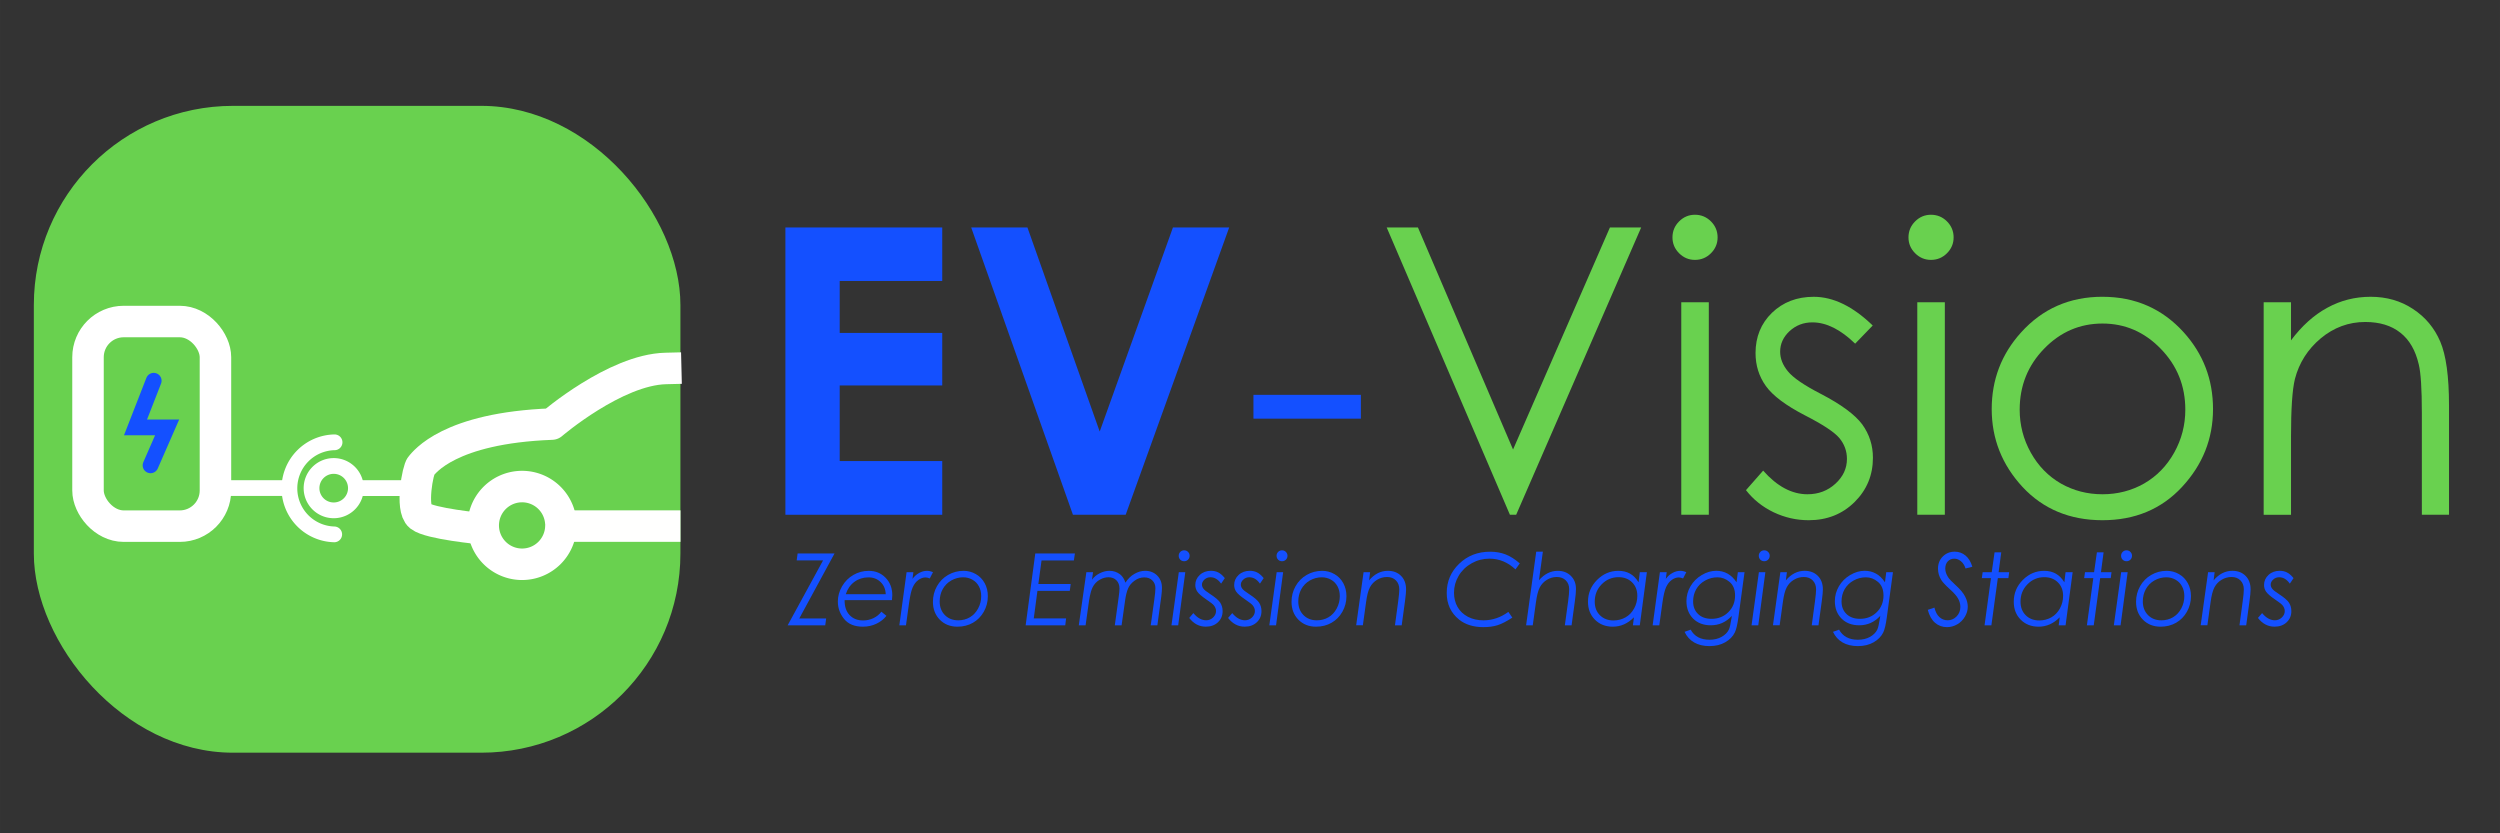 <?xml version="1.0" encoding="UTF-8" standalone="no"?>
<!-- Created with Inkscape (http://www.inkscape.org/) -->

<svg
   xmlns:dc="http://purl.org/dc/elements/1.1/"
   xmlns:cc="http://creativecommons.org/ns#"
   xmlns:rdf="http://www.w3.org/1999/02/22-rdf-syntax-ns#"
   xmlns:svg="http://www.w3.org/2000/svg"
   xmlns="http://www.w3.org/2000/svg"
   xmlns:sodipodi="http://sodipodi.sourceforge.net/DTD/sodipodi-0.dtd"
   xmlns:inkscape="http://www.inkscape.org/namespaces/inkscape"
   width="600"
   height="200"
   viewBox="0 0 158.75 52.917"
   version="1.1"
   id="svg2613"
   inkscape:version="0.92.4 (5da689c313, 2019-01-14)"
   sodipodi:docname="EV-Vision.svg">
  <rect x="0" y="0" width="158.75" height="52.917" fill="#333333" stroke="none"/>
  <defs
     id="defs2607" />
  <sodipodi:namedview
     id="base"
     pagecolor="#ffffff"
     bordercolor="#666666"
     borderopacity="1.0"
     inkscape:pageopacity="0.0"
     inkscape:pageshadow="2"
     inkscape:zoom="0.7"
     inkscape:cx="486.85674"
     inkscape:cy="87.56504"
     inkscape:document-units="mm"
     inkscape:current-layer="g963"
     showgrid="false"
     inkscape:window-width="1600"
     inkscape:window-height="1137"
     inkscape:window-x="1672"
     inkscape:window-y="-8"
     inkscape:window-maximized="1"
     units="px" />
  <g
     inkscape:label="Layer 1"
     inkscape:groupmode="layer"
     id="layer1"
     transform="translate(0,-244.083)">
    <g
       id="g898"
       transform="translate(-17.921,141.653)">
      <g
         id="g963">
        <g
           id="text825-7-8-12-7"
           style="font-style:normal;font-variant:normal;font-weight:normal;font-stretch:normal;font-size:6.35px;line-height:1.25;font-family:'Hemi Head 426';-inkscape-font-specification:'Hemi Head 426, Normal';font-variant-ligatures:normal;font-variant-caps:normal;font-variant-numeric:normal;font-feature-settings:normal;text-align:start;letter-spacing:0px;word-spacing:0px;writing-mode:lr-tb;text-anchor:start;fill:#1450ff;fill-opacity:1;stroke:none;stroke-width:0.265"
           aria-label="Zero Emission Charging Stations" />
        <g
           id="g1042">
          <g
             id="text817-8-1-4-1"
             style="font-style:normal;font-variant:normal;font-weight:normal;font-stretch:normal;font-size:25.4px;line-height:1.25;font-family:'Hemi Head 426';-inkscape-font-specification:'Hemi Head 426, Normal';font-variant-ligatures:normal;font-variant-caps:normal;font-variant-numeric:normal;font-feature-settings:normal;text-align:start;letter-spacing:0px;word-spacing:0px;writing-mode:lr-tb;text-anchor:start;fill:#69d14f;fill-opacity:1;stroke:none;stroke-width:0.265"
             aria-label="EV-Vision" />
          <path
             d="m 68.569,137.577 h 2.344 l -2.239,4.127 h 1.708 l -0.059,0.434 h -2.387 l 2.248,-4.121 h -1.674 z"
             style="font-style:italic;font-variant:normal;font-weight:normal;font-stretch:normal;font-size:6.35px;line-height:1.25;font-family:'Century Gothic';-inkscape-font-specification:'Century Gothic Italic';font-variant-ligatures:normal;font-variant-caps:normal;font-variant-numeric:normal;font-feature-settings:normal;text-align:start;letter-spacing:0px;word-spacing:0px;writing-mode:lr-tb;text-anchor:start;fill:#1450ff;fill-opacity:1;stroke:none;stroke-width:0.265"
             id="path830" />
          <path
             d="m 74.562,140.538 h -3.008 q -0.009,0.602 0.313,0.946 0.322,0.344 0.859,0.344 0.357,0 0.66,-0.146 0.304,-0.146 0.502,-0.409 l 0.322,0.264 q -0.245,0.313 -0.642,0.502 -0.394,0.186 -0.853,0.186 -0.794,0 -1.194,-0.49 -0.397,-0.493 -0.397,-1.107 0,-0.502 0.267,-0.967 0.27,-0.465 0.719,-0.722 0.45,-0.26 0.974,-0.26 0.648,0 1.073,0.44 0.425,0.437 0.425,1.116 0,0.124 -0.022,0.304 z m -0.397,-0.375 q -0.019,-0.477 -0.326,-0.772 -0.307,-0.298 -0.772,-0.298 -0.505,0 -0.893,0.285 -0.384,0.285 -0.546,0.784 z"
             style="font-style:italic;font-variant:normal;font-weight:normal;font-stretch:normal;font-size:6.35px;line-height:1.25;font-family:'Century Gothic';-inkscape-font-specification:'Century Gothic Italic';font-variant-ligatures:normal;font-variant-caps:normal;font-variant-numeric:normal;font-feature-settings:normal;text-align:start;letter-spacing:0px;word-spacing:0px;writing-mode:lr-tb;text-anchor:start;fill:#1450ff;fill-opacity:1;stroke:none;stroke-width:0.265"
             id="path832" />
          <path
             d="m 75.489,138.764 h 0.431 l -0.056,0.425 q 0.174,-0.242 0.419,-0.375 0.245,-0.136 0.502,-0.136 0.183,0 0.381,0.087 l -0.205,0.397 q -0.161,-0.065 -0.27,-0.065 -0.226,0 -0.45,0.158 -0.22,0.158 -0.36,0.462 -0.136,0.301 -0.233,0.992 l -0.198,1.429 h -0.422 z"
             style="font-style:italic;font-variant:normal;font-weight:normal;font-stretch:normal;font-size:6.35px;line-height:1.25;font-family:'Century Gothic';-inkscape-font-specification:'Century Gothic Italic';font-variant-ligatures:normal;font-variant-caps:normal;font-variant-numeric:normal;font-feature-settings:normal;text-align:start;letter-spacing:0px;word-spacing:0px;writing-mode:lr-tb;text-anchor:start;fill:#1450ff;fill-opacity:1;stroke:none;stroke-width:0.265"
             id="path834" />
          <path
             d="m 79.095,138.677 q 0.431,0 0.791,0.208 0.36,0.205 0.561,0.574 0.202,0.366 0.202,0.831 0,0.53 -0.257,0.986 -0.257,0.453 -0.691,0.701 -0.434,0.248 -0.983,0.248 -0.679,0 -1.119,-0.443 -0.437,-0.446 -0.437,-1.135 0,-0.539 0.257,-0.995 0.257,-0.456 0.704,-0.713 0.45,-0.26 0.974,-0.26 z m -0.009,0.412 q -0.403,0 -0.76,0.202 -0.353,0.202 -0.546,0.555 -0.189,0.35 -0.189,0.775 0,0.533 0.329,0.868 0.329,0.332 0.85,0.332 0.406,0 0.735,-0.192 0.332,-0.195 0.527,-0.561 0.195,-0.366 0.195,-0.784 0,-0.35 -0.146,-0.62 -0.146,-0.273 -0.412,-0.422 -0.267,-0.152 -0.583,-0.152 z"
             style="font-style:italic;font-variant:normal;font-weight:normal;font-stretch:normal;font-size:6.35px;line-height:1.25;font-family:'Century Gothic';-inkscape-font-specification:'Century Gothic Italic';font-variant-ligatures:normal;font-variant-caps:normal;font-variant-numeric:normal;font-feature-settings:normal;text-align:start;letter-spacing:0px;word-spacing:0px;writing-mode:lr-tb;text-anchor:start;fill:#1450ff;fill-opacity:1;stroke:none;stroke-width:0.265"
             id="path836" />
          <path
             d="m 86.177,137.577 -0.065,0.443 H 84.059 l -0.202,1.494 h 2.053 l -0.059,0.437 h -2.053 l -0.233,1.749 h 2.053 l -0.053,0.437 h -2.515 l 0.611,-4.561 z"
             style="font-style:italic;font-variant:normal;font-weight:normal;font-stretch:normal;font-size:6.35px;line-height:1.25;font-family:'Century Gothic';-inkscape-font-specification:'Century Gothic Italic';font-variant-ligatures:normal;font-variant-caps:normal;font-variant-numeric:normal;font-feature-settings:normal;text-align:start;letter-spacing:0px;word-spacing:0px;writing-mode:lr-tb;text-anchor:start;fill:#1450ff;fill-opacity:1;stroke:none;stroke-width:0.265"
             id="path838" />
          <path
             d="m 86.905,138.764 h 0.425 l -0.068,0.477 q 0.195,-0.264 0.499,-0.412 0.304,-0.152 0.611,-0.152 0.381,0 0.676,0.226 0.226,0.177 0.338,0.527 0.229,-0.36 0.564,-0.555 0.338,-0.198 0.685,-0.198 0.468,0 0.769,0.301 0.301,0.301 0.301,0.778 0,0.217 -0.04,0.53 l -0.251,1.851 h -0.422 l 0.226,-1.619 q 0.071,-0.508 0.071,-0.744 0,-0.295 -0.195,-0.487 -0.192,-0.192 -0.508,-0.192 -0.335,0 -0.623,0.211 -0.288,0.208 -0.409,0.493 -0.121,0.285 -0.183,0.719 l -0.229,1.619 h -0.431 l 0.254,-1.851 q 0.043,-0.295 0.043,-0.484 0,-0.326 -0.192,-0.521 -0.192,-0.195 -0.502,-0.195 -0.26,0 -0.499,0.124 -0.239,0.121 -0.391,0.319 -0.152,0.198 -0.233,0.493 -0.078,0.291 -0.112,0.527 l -0.223,1.587 h -0.431 z"
             style="font-style:italic;font-variant:normal;font-weight:normal;font-stretch:normal;font-size:6.35px;line-height:1.25;font-family:'Century Gothic';-inkscape-font-specification:'Century Gothic Italic';font-variant-ligatures:normal;font-variant-caps:normal;font-variant-numeric:normal;font-feature-settings:normal;text-align:start;letter-spacing:0px;word-spacing:0px;writing-mode:lr-tb;text-anchor:start;fill:#1450ff;fill-opacity:1;stroke:none;stroke-width:0.265"
             id="path840" />
          <path
             d="m 93.116,137.375 q 0.143,0 0.245,0.102 0.102,0.102 0.102,0.245 0,0.146 -0.102,0.248 -0.102,0.099 -0.245,0.099 -0.146,0 -0.248,-0.099 -0.099,-0.102 -0.099,-0.248 0,-0.143 0.099,-0.245 0.102,-0.102 0.248,-0.102 z m -0.341,1.389 h 0.412 l -0.45,3.373 h -0.428 z"
             style="font-style:italic;font-variant:normal;font-weight:normal;font-stretch:normal;font-size:6.35px;line-height:1.25;font-family:'Century Gothic';-inkscape-font-specification:'Century Gothic Italic';font-variant-ligatures:normal;font-variant-caps:normal;font-variant-numeric:normal;font-feature-settings:normal;text-align:start;letter-spacing:0px;word-spacing:0px;writing-mode:lr-tb;text-anchor:start;fill:#1450ff;fill-opacity:1;stroke:none;stroke-width:0.265"
             id="path842" />
          <path
             d="m 95.696,139.142 -0.236,0.35 q -0.285,-0.406 -0.676,-0.406 -0.223,0 -0.381,0.146 -0.158,0.146 -0.158,0.322 0,0.136 0.096,0.26 0.093,0.124 0.425,0.338 0.484,0.313 0.639,0.546 0.152,0.236 0.152,0.543 0,0.425 -0.298,0.704 -0.295,0.279 -0.769,0.279 -0.626,0 -1.054,-0.555 l 0.264,-0.307 q 0.375,0.456 0.815,0.456 0.251,0 0.437,-0.177 0.186,-0.177 0.186,-0.409 0,-0.189 -0.14,-0.363 -0.09,-0.112 -0.484,-0.378 -0.425,-0.291 -0.558,-0.484 -0.133,-0.189 -0.133,-0.428 0,-0.375 0.282,-0.639 0.282,-0.264 0.713,-0.264 0.254,0 0.459,0.102 0.208,0.102 0.419,0.363 z"
             style="font-style:italic;font-variant:normal;font-weight:normal;font-stretch:normal;font-size:6.35px;line-height:1.25;font-family:'Century Gothic';-inkscape-font-specification:'Century Gothic Italic';font-variant-ligatures:normal;font-variant-caps:normal;font-variant-numeric:normal;font-feature-settings:normal;text-align:start;letter-spacing:0px;word-spacing:0px;writing-mode:lr-tb;text-anchor:start;fill:#1450ff;fill-opacity:1;stroke:none;stroke-width:0.265"
             id="path844" />
          <path
             d="m 98.164,139.142 -0.236,0.35 q -0.285,-0.406 -0.676,-0.406 -0.223,0 -0.381,0.146 -0.158,0.146 -0.158,0.322 0,0.136 0.096,0.26 0.093,0.124 0.425,0.338 0.484,0.313 0.639,0.546 0.152,0.236 0.152,0.543 0,0.425 -0.298,0.704 -0.295,0.279 -0.769,0.279 -0.626,0 -1.054,-0.555 l 0.264,-0.307 q 0.375,0.456 0.815,0.456 0.251,0 0.437,-0.177 0.186,-0.177 0.186,-0.409 0,-0.189 -0.14,-0.363 -0.09,-0.112 -0.484,-0.378 -0.425,-0.291 -0.558,-0.484 -0.133,-0.189 -0.133,-0.428 0,-0.375 0.282,-0.639 0.282,-0.264 0.713,-0.264 0.254,0 0.459,0.102 0.208,0.102 0.419,0.363 z"
             style="font-style:italic;font-variant:normal;font-weight:normal;font-stretch:normal;font-size:6.35px;line-height:1.25;font-family:'Century Gothic';-inkscape-font-specification:'Century Gothic Italic';font-variant-ligatures:normal;font-variant-caps:normal;font-variant-numeric:normal;font-feature-settings:normal;text-align:start;letter-spacing:0px;word-spacing:0px;writing-mode:lr-tb;text-anchor:start;fill:#1450ff;fill-opacity:1;stroke:none;stroke-width:0.265"
             id="path846" />
          <path
             d="m 99.33,137.375 q 0.143,0 0.245,0.102 0.102,0.102 0.102,0.245 0,0.146 -0.102,0.248 -0.102,0.099 -0.245,0.099 -0.146,0 -0.248,-0.099 -0.099,-0.102 -0.099,-0.248 0,-0.143 0.099,-0.245 0.102,-0.102 0.248,-0.102 z m -0.341,1.389 h 0.412 l -0.45,3.373 h -0.428 z"
             style="font-style:italic;font-variant:normal;font-weight:normal;font-stretch:normal;font-size:6.35px;line-height:1.25;font-family:'Century Gothic';-inkscape-font-specification:'Century Gothic Italic';font-variant-ligatures:normal;font-variant-caps:normal;font-variant-numeric:normal;font-feature-settings:normal;text-align:start;letter-spacing:0px;word-spacing:0px;writing-mode:lr-tb;text-anchor:start;fill:#1450ff;fill-opacity:1;stroke:none;stroke-width:0.265"
             id="path848" />
          <path
             d="m 101.866,138.677 q 0.431,0 0.791,0.208 0.36,0.205 0.561,0.574 0.202,0.366 0.202,0.831 0,0.53 -0.257,0.986 -0.257,0.453 -0.691,0.701 -0.434,0.248 -0.983,0.248 -0.679,0 -1.119,-0.443 -0.437,-0.446 -0.437,-1.135 0,-0.539 0.257,-0.995 0.257,-0.456 0.704,-0.713 0.45,-0.26 0.974,-0.26 z m -0.009,0.412 q -0.403,0 -0.76,0.202 -0.353,0.202 -0.546,0.555 -0.189,0.35 -0.189,0.775 0,0.533 0.329,0.868 0.329,0.332 0.85,0.332 0.406,0 0.735,-0.192 0.332,-0.195 0.527,-0.561 0.195,-0.366 0.195,-0.784 0,-0.35 -0.146,-0.62 -0.146,-0.273 -0.412,-0.422 -0.267,-0.152 -0.583,-0.152 z"
             style="font-style:italic;font-variant:normal;font-weight:normal;font-stretch:normal;font-size:6.35px;line-height:1.25;font-family:'Century Gothic';-inkscape-font-specification:'Century Gothic Italic';font-variant-ligatures:normal;font-variant-caps:normal;font-variant-numeric:normal;font-feature-settings:normal;text-align:start;letter-spacing:0px;word-spacing:0px;writing-mode:lr-tb;text-anchor:start;fill:#1450ff;fill-opacity:1;stroke:none;stroke-width:0.265"
             id="path850" />
          <path
             d="m 104.508,138.764 h 0.415 l -0.065,0.518 q 0.512,-0.605 1.191,-0.605 0.521,0 0.84,0.322 0.319,0.319 0.319,0.862 0,0.217 -0.068,0.729 l -0.211,1.547 h -0.428 l 0.208,-1.547 q 0.068,-0.496 0.068,-0.732 0,-0.353 -0.214,-0.571 -0.214,-0.217 -0.561,-0.217 -0.341,0 -0.636,0.177 -0.291,0.174 -0.453,0.477 -0.161,0.301 -0.248,0.955 l -0.202,1.457 h -0.425 z"
             style="font-style:italic;font-variant:normal;font-weight:normal;font-stretch:normal;font-size:6.35px;line-height:1.25;font-family:'Century Gothic';-inkscape-font-specification:'Century Gothic Italic';font-variant-ligatures:normal;font-variant-caps:normal;font-variant-numeric:normal;font-feature-settings:normal;text-align:start;letter-spacing:0px;word-spacing:0px;writing-mode:lr-tb;text-anchor:start;fill:#1450ff;fill-opacity:1;stroke:none;stroke-width:0.265"
             id="path852" />
          <path
             d="m 114.429,138.206 -0.276,0.381 q -0.726,-0.682 -1.653,-0.682 -0.605,0 -1.132,0.295 -0.524,0.295 -0.822,0.794 -0.295,0.499 -0.295,1.073 0,0.512 0.226,0.908 0.229,0.397 0.66,0.623 0.431,0.223 0.986,0.223 0.846,0 1.578,-0.536 l 0.254,0.363 q -0.543,0.357 -0.933,0.481 -0.391,0.124 -0.902,0.124 -0.946,0 -1.541,-0.474 -0.791,-0.636 -0.791,-1.696 0,-1.095 0.791,-1.857 0.791,-0.763 1.966,-0.763 0.536,0 0.977,0.171 0.44,0.167 0.905,0.574 z"
             style="font-style:italic;font-variant:normal;font-weight:normal;font-stretch:normal;font-size:6.35px;line-height:1.25;font-family:'Century Gothic';-inkscape-font-specification:'Century Gothic Italic';font-variant-ligatures:normal;font-variant-caps:normal;font-variant-numeric:normal;font-feature-settings:normal;text-align:start;letter-spacing:0px;word-spacing:0px;writing-mode:lr-tb;text-anchor:start;fill:#1450ff;fill-opacity:1;stroke:none;stroke-width:0.265"
             id="path854" />
          <path
             d="m 115.471,137.462 h 0.422 l -0.248,1.814 q 0.521,-0.598 1.191,-0.598 0.512,0 0.834,0.319 0.326,0.319 0.326,0.831 0,0.282 -0.068,0.76 l -0.211,1.55 h -0.428 l 0.211,-1.55 q 0.065,-0.468 0.065,-0.744 0,-0.347 -0.217,-0.561 -0.217,-0.214 -0.571,-0.214 -0.329,0 -0.623,0.177 -0.291,0.177 -0.453,0.477 -0.158,0.301 -0.248,0.955 l -0.202,1.46 h -0.422 z"
             style="font-style:italic;font-variant:normal;font-weight:normal;font-stretch:normal;font-size:6.35px;line-height:1.25;font-family:'Century Gothic';-inkscape-font-specification:'Century Gothic Italic';font-variant-ligatures:normal;font-variant-caps:normal;font-variant-numeric:normal;font-feature-settings:normal;text-align:start;letter-spacing:0px;word-spacing:0px;writing-mode:lr-tb;text-anchor:start;fill:#1450ff;fill-opacity:1;stroke:none;stroke-width:0.265"
             id="path856" />
          <path
             d="m 122.048,142.138 h -0.437 l 0.065,-0.508 q -0.586,0.595 -1.343,0.595 -0.688,0 -1.132,-0.443 -0.443,-0.443 -0.443,-1.141 0,-0.806 0.574,-1.383 0.577,-0.58 1.355,-0.58 0.422,0 0.738,0.177 0.319,0.177 0.546,0.552 l 0.077,-0.642 h 0.45 z m -1.668,-0.31 q 0.419,0 0.763,-0.195 0.344,-0.198 0.546,-0.567 0.202,-0.369 0.202,-0.803 0,-0.524 -0.332,-0.853 -0.332,-0.329 -0.862,-0.329 -0.623,0 -1.067,0.45 -0.443,0.45 -0.443,1.104 0,0.536 0.332,0.865 0.332,0.329 0.862,0.329 z"
             style="font-style:italic;font-variant:normal;font-weight:normal;font-stretch:normal;font-size:6.35px;line-height:1.25;font-family:'Century Gothic';-inkscape-font-specification:'Century Gothic Italic';font-variant-ligatures:normal;font-variant-caps:normal;font-variant-numeric:normal;font-feature-settings:normal;text-align:start;letter-spacing:0px;word-spacing:0px;writing-mode:lr-tb;text-anchor:start;fill:#1450ff;fill-opacity:1;stroke:none;stroke-width:0.265"
             id="path858" />
          <path
             d="m 123.325,138.764 h 0.431 l -0.056,0.425 q 0.174,-0.242 0.419,-0.375 0.245,-0.136 0.502,-0.136 0.183,0 0.381,0.087 l -0.205,0.397 q -0.161,-0.065 -0.27,-0.065 -0.226,0 -0.45,0.158 -0.22,0.158 -0.36,0.462 -0.136,0.301 -0.233,0.992 l -0.198,1.429 h -0.422 z"
             style="font-style:italic;font-variant:normal;font-weight:normal;font-stretch:normal;font-size:6.35px;line-height:1.25;font-family:'Century Gothic';-inkscape-font-specification:'Century Gothic Italic';font-variant-ligatures:normal;font-variant-caps:normal;font-variant-numeric:normal;font-feature-settings:normal;text-align:start;letter-spacing:0px;word-spacing:0px;writing-mode:lr-tb;text-anchor:start;fill:#1450ff;fill-opacity:1;stroke:none;stroke-width:0.265"
             id="path860" />
          <path
             d="m 128.274,138.764 h 0.425 l -0.388,2.856 q -0.093,0.691 -0.226,0.967 -0.183,0.381 -0.608,0.626 -0.425,0.245 -1.005,0.245 -0.571,0 -0.974,-0.233 -0.4,-0.233 -0.608,-0.673 l 0.388,-0.14 q 0.353,0.642 1.194,0.642 0.443,0 0.766,-0.18 0.326,-0.18 0.465,-0.462 0.084,-0.171 0.171,-0.741 l 0.019,-0.133 q -0.549,0.598 -1.336,0.598 -0.698,0 -1.122,-0.425 -0.425,-0.428 -0.425,-1.11 0,-0.502 0.257,-0.943 0.26,-0.443 0.713,-0.713 0.456,-0.27 0.924,-0.27 0.391,0 0.713,0.177 0.322,0.174 0.574,0.552 z m -1.287,0.326 q -0.425,0 -0.791,0.205 -0.363,0.202 -0.564,0.549 -0.198,0.347 -0.198,0.778 0,0.496 0.316,0.8 0.316,0.304 0.85,0.304 0.645,0 1.07,-0.422 0.428,-0.422 0.428,-1.063 0,-0.564 -0.347,-0.856 -0.347,-0.295 -0.763,-0.295 z"
             style="font-style:italic;font-variant:normal;font-weight:normal;font-stretch:normal;font-size:6.35px;line-height:1.25;font-family:'Century Gothic';-inkscape-font-specification:'Century Gothic Italic';font-variant-ligatures:normal;font-variant-caps:normal;font-variant-numeric:normal;font-feature-settings:normal;text-align:start;letter-spacing:0px;word-spacing:0px;writing-mode:lr-tb;text-anchor:start;fill:#1450ff;fill-opacity:1;stroke:none;stroke-width:0.265"
             id="path862" />
          <path
             d="m 129.951,137.375 q 0.143,0 0.245,0.102 0.102,0.102 0.102,0.245 0,0.146 -0.102,0.248 -0.102,0.099 -0.245,0.099 -0.146,0 -0.248,-0.099 -0.099,-0.102 -0.099,-0.248 0,-0.143 0.099,-0.245 0.102,-0.102 0.248,-0.102 z m -0.341,1.389 h 0.412 l -0.45,3.373 h -0.428 z"
             style="font-style:italic;font-variant:normal;font-weight:normal;font-stretch:normal;font-size:6.35px;line-height:1.25;font-family:'Century Gothic';-inkscape-font-specification:'Century Gothic Italic';font-variant-ligatures:normal;font-variant-caps:normal;font-variant-numeric:normal;font-feature-settings:normal;text-align:start;letter-spacing:0px;word-spacing:0px;writing-mode:lr-tb;text-anchor:start;fill:#1450ff;fill-opacity:1;stroke:none;stroke-width:0.265"
             id="path864" />
          <path
             d="m 130.974,138.764 h 0.415 l -0.065,0.518 q 0.512,-0.605 1.191,-0.605 0.521,0 0.84,0.322 0.319,0.319 0.319,0.862 0,0.217 -0.068,0.729 l -0.211,1.547 h -0.428 l 0.208,-1.547 q 0.068,-0.496 0.068,-0.732 0,-0.353 -0.214,-0.571 -0.214,-0.217 -0.561,-0.217 -0.341,0 -0.636,0.177 -0.291,0.174 -0.453,0.477 -0.161,0.301 -0.248,0.955 l -0.202,1.457 h -0.425 z"
             style="font-style:italic;font-variant:normal;font-weight:normal;font-stretch:normal;font-size:6.35px;line-height:1.25;font-family:'Century Gothic';-inkscape-font-specification:'Century Gothic Italic';font-variant-ligatures:normal;font-variant-caps:normal;font-variant-numeric:normal;font-feature-settings:normal;text-align:start;letter-spacing:0px;word-spacing:0px;writing-mode:lr-tb;text-anchor:start;fill:#1450ff;fill-opacity:1;stroke:none;stroke-width:0.265"
             id="path866" />
          <path
             d="m 137.699,138.764 h 0.425 l -0.388,2.856 q -0.093,0.691 -0.226,0.967 -0.183,0.381 -0.608,0.626 -0.425,0.245 -1.005,0.245 -0.571,0 -0.974,-0.233 -0.4,-0.233 -0.608,-0.673 l 0.388,-0.14 q 0.353,0.642 1.194,0.642 0.443,0 0.766,-0.18 0.326,-0.18 0.465,-0.462 0.084,-0.171 0.171,-0.741 l 0.019,-0.133 q -0.549,0.598 -1.336,0.598 -0.698,0 -1.122,-0.425 -0.425,-0.428 -0.425,-1.11 0,-0.502 0.257,-0.943 0.26,-0.443 0.713,-0.713 0.456,-0.27 0.924,-0.27 0.391,0 0.713,0.177 0.322,0.174 0.574,0.552 z m -1.287,0.326 q -0.425,0 -0.791,0.205 -0.363,0.202 -0.564,0.549 -0.198,0.347 -0.198,0.778 0,0.496 0.316,0.8 0.316,0.304 0.85,0.304 0.645,0 1.07,-0.422 0.428,-0.422 0.428,-1.063 0,-0.564 -0.347,-0.856 -0.347,-0.295 -0.763,-0.295 z"
             style="font-style:italic;font-variant:normal;font-weight:normal;font-stretch:normal;font-size:6.35px;line-height:1.25;font-family:'Century Gothic';-inkscape-font-specification:'Century Gothic Italic';font-variant-ligatures:normal;font-variant-caps:normal;font-variant-numeric:normal;font-feature-settings:normal;text-align:start;letter-spacing:0px;word-spacing:0px;writing-mode:lr-tb;text-anchor:start;fill:#1450ff;fill-opacity:1;stroke:none;stroke-width:0.265"
             id="path868" />
          <path
             d="m 143.163,138.42 -0.431,0.109 q -0.087,-0.288 -0.285,-0.456 -0.198,-0.167 -0.428,-0.167 -0.254,0 -0.415,0.174 -0.158,0.171 -0.158,0.459 0,0.254 0.171,0.53 0.105,0.174 0.508,0.539 0.419,0.378 0.583,0.707 0.167,0.326 0.167,0.639 0,0.332 -0.183,0.639 -0.18,0.307 -0.487,0.484 -0.307,0.177 -0.651,0.177 -0.437,0 -0.76,-0.279 -0.319,-0.279 -0.459,-0.819 l 0.422,-0.143 q 0.099,0.409 0.322,0.608 0.223,0.198 0.515,0.198 0.332,0 0.571,-0.245 0.239,-0.245 0.239,-0.605 0,-0.264 -0.136,-0.515 -0.133,-0.251 -0.527,-0.605 -0.422,-0.384 -0.549,-0.589 -0.208,-0.341 -0.208,-0.719 0,-0.468 0.304,-0.772 0.307,-0.307 0.76,-0.307 0.381,0 0.679,0.242 0.298,0.242 0.437,0.716 z"
             style="font-style:italic;font-variant:normal;font-weight:normal;font-stretch:normal;font-size:6.35px;line-height:1.25;font-family:'Century Gothic';-inkscape-font-specification:'Century Gothic Italic';font-variant-ligatures:normal;font-variant-caps:normal;font-variant-numeric:normal;font-feature-settings:normal;text-align:start;letter-spacing:0px;word-spacing:0px;writing-mode:lr-tb;text-anchor:start;fill:#1450ff;fill-opacity:1;stroke:none;stroke-width:0.265"
             id="path870" />
          <path
             d="m 144.576,137.502 h 0.425 l -0.167,1.262 h 0.67 l -0.05,0.378 h -0.67 l -0.409,2.995 h -0.434 l 0.406,-2.995 h -0.58 l 0.053,-0.378 h 0.577 z"
             style="font-style:italic;font-variant:normal;font-weight:normal;font-stretch:normal;font-size:6.35px;line-height:1.25;font-family:'Century Gothic';-inkscape-font-specification:'Century Gothic Italic';font-variant-ligatures:normal;font-variant-caps:normal;font-variant-numeric:normal;font-feature-settings:normal;text-align:start;letter-spacing:0px;word-spacing:0px;writing-mode:lr-tb;text-anchor:start;fill:#1450ff;fill-opacity:1;stroke:none;stroke-width:0.265"
             id="path872" />
          <path
             d="m 149.085,142.138 h -0.437 l 0.065,-0.508 q -0.586,0.595 -1.343,0.595 -0.688,0 -1.132,-0.443 -0.443,-0.443 -0.443,-1.141 0,-0.806 0.574,-1.383 0.577,-0.58 1.355,-0.58 0.422,0 0.738,0.177 0.319,0.177 0.546,0.552 l 0.077,-0.642 h 0.45 z m -1.668,-0.31 q 0.419,0 0.763,-0.195 0.344,-0.198 0.546,-0.567 0.202,-0.369 0.202,-0.803 0,-0.524 -0.332,-0.853 -0.332,-0.329 -0.862,-0.329 -0.623,0 -1.067,0.45 -0.443,0.45 -0.443,1.104 0,0.536 0.332,0.865 0.332,0.329 0.862,0.329 z"
             style="font-style:italic;font-variant:normal;font-weight:normal;font-stretch:normal;font-size:6.35px;line-height:1.25;font-family:'Century Gothic';-inkscape-font-specification:'Century Gothic Italic';font-variant-ligatures:normal;font-variant-caps:normal;font-variant-numeric:normal;font-feature-settings:normal;text-align:start;letter-spacing:0px;word-spacing:0px;writing-mode:lr-tb;text-anchor:start;fill:#1450ff;fill-opacity:1;stroke:none;stroke-width:0.265"
             id="path874" />
          <path
             d="m 151.075,137.502 h 0.425 l -0.167,1.262 h 0.67 l -0.05,0.378 h -0.67 l -0.409,2.995 h -0.434 l 0.406,-2.995 h -0.58 l 0.053,-0.378 h 0.577 z"
             style="font-style:italic;font-variant:normal;font-weight:normal;font-stretch:normal;font-size:6.35px;line-height:1.25;font-family:'Century Gothic';-inkscape-font-specification:'Century Gothic Italic';font-variant-ligatures:normal;font-variant-caps:normal;font-variant-numeric:normal;font-feature-settings:normal;text-align:start;letter-spacing:0px;word-spacing:0px;writing-mode:lr-tb;text-anchor:start;fill:#1450ff;fill-opacity:1;stroke:none;stroke-width:0.265"
             id="path876" />
          <path
             d="m 152.957,137.375 q 0.143,0 0.245,0.102 0.102,0.102 0.102,0.245 0,0.146 -0.102,0.248 -0.102,0.099 -0.245,0.099 -0.146,0 -0.248,-0.099 -0.099,-0.102 -0.099,-0.248 0,-0.143 0.099,-0.245 0.102,-0.102 0.248,-0.102 z m -0.341,1.389 h 0.412 l -0.45,3.373 h -0.428 z"
             style="font-style:italic;font-variant:normal;font-weight:normal;font-stretch:normal;font-size:6.35px;line-height:1.25;font-family:'Century Gothic';-inkscape-font-specification:'Century Gothic Italic';font-variant-ligatures:normal;font-variant-caps:normal;font-variant-numeric:normal;font-feature-settings:normal;text-align:start;letter-spacing:0px;word-spacing:0px;writing-mode:lr-tb;text-anchor:start;fill:#1450ff;fill-opacity:1;stroke:none;stroke-width:0.265"
             id="path878" />
          <path
             d="m 155.494,138.677 q 0.431,0 0.791,0.208 0.36,0.205 0.561,0.574 0.202,0.366 0.202,0.831 0,0.53 -0.257,0.986 -0.257,0.453 -0.691,0.701 -0.434,0.248 -0.983,0.248 -0.679,0 -1.119,-0.443 -0.437,-0.446 -0.437,-1.135 0,-0.539 0.257,-0.995 0.257,-0.456 0.704,-0.713 0.45,-0.26 0.974,-0.26 z m -0.009,0.412 q -0.403,0 -0.76,0.202 -0.353,0.202 -0.546,0.555 -0.189,0.35 -0.189,0.775 0,0.533 0.329,0.868 0.329,0.332 0.85,0.332 0.406,0 0.735,-0.192 0.332,-0.195 0.527,-0.561 0.195,-0.366 0.195,-0.784 0,-0.35 -0.146,-0.62 -0.146,-0.273 -0.412,-0.422 -0.267,-0.152 -0.583,-0.152 z"
             style="font-style:italic;font-variant:normal;font-weight:normal;font-stretch:normal;font-size:6.35px;line-height:1.25;font-family:'Century Gothic';-inkscape-font-specification:'Century Gothic Italic';font-variant-ligatures:normal;font-variant-caps:normal;font-variant-numeric:normal;font-feature-settings:normal;text-align:start;letter-spacing:0px;word-spacing:0px;writing-mode:lr-tb;text-anchor:start;fill:#1450ff;fill-opacity:1;stroke:none;stroke-width:0.265"
             id="path880" />
          <path
             d="m 158.135,138.764 h 0.415 l -0.065,0.518 q 0.512,-0.605 1.191,-0.605 0.521,0 0.84,0.322 0.319,0.319 0.319,0.862 0,0.217 -0.068,0.729 l -0.211,1.547 h -0.428 l 0.208,-1.547 q 0.068,-0.496 0.068,-0.732 0,-0.353 -0.214,-0.571 -0.214,-0.217 -0.561,-0.217 -0.341,0 -0.636,0.177 -0.291,0.174 -0.453,0.477 -0.161,0.301 -0.248,0.955 l -0.202,1.457 h -0.425 z"
             style="font-style:italic;font-variant:normal;font-weight:normal;font-stretch:normal;font-size:6.35px;line-height:1.25;font-family:'Century Gothic';-inkscape-font-specification:'Century Gothic Italic';font-variant-ligatures:normal;font-variant-caps:normal;font-variant-numeric:normal;font-feature-settings:normal;text-align:start;letter-spacing:0px;word-spacing:0px;writing-mode:lr-tb;text-anchor:start;fill:#1450ff;fill-opacity:1;stroke:none;stroke-width:0.265"
             id="path882" />
          <path
             d="m 163.561,139.142 -0.236,0.35 q -0.285,-0.406 -0.676,-0.406 -0.223,0 -0.381,0.146 -0.158,0.146 -0.158,0.322 0,0.136 0.096,0.26 0.093,0.124 0.425,0.338 0.484,0.313 0.639,0.546 0.152,0.236 0.152,0.543 0,0.425 -0.298,0.704 -0.295,0.279 -0.769,0.279 -0.626,0 -1.054,-0.555 l 0.264,-0.307 q 0.375,0.456 0.815,0.456 0.251,0 0.437,-0.177 0.186,-0.177 0.186,-0.409 0,-0.189 -0.14,-0.363 -0.09,-0.112 -0.484,-0.378 -0.425,-0.291 -0.558,-0.484 -0.133,-0.189 -0.133,-0.428 0,-0.375 0.282,-0.639 0.282,-0.264 0.713,-0.264 0.254,0 0.459,0.102 0.208,0.102 0.419,0.363 z"
             style="font-style:italic;font-variant:normal;font-weight:normal;font-stretch:normal;font-size:6.35px;line-height:1.25;font-family:'Century Gothic';-inkscape-font-specification:'Century Gothic Italic';font-variant-ligatures:normal;font-variant-caps:normal;font-variant-numeric:normal;font-feature-settings:normal;text-align:start;letter-spacing:0px;word-spacing:0px;writing-mode:lr-tb;text-anchor:start;fill:#1450ff;fill-opacity:1;stroke:none;stroke-width:0.265"
             id="path884" />
          <rect
             inkscape:export-ydpi="300"
             inkscape:export-xdpi="300"
             ry="12.646"
             y="109.152"
             x="20.069"
             height="41.074"
             width="41.058"
             id="rect1063-7-3-4-3-2-6-7-1"
             style="opacity:1;fill:#69d14f;fill-opacity:1;stroke:none;stroke-width:2;stroke-linecap:round;stroke-linejoin:miter;stroke-miterlimit:4;stroke-dasharray:none;stroke-dashoffset:0;stroke-opacity:1" />
          <path
             inkscape:export-ydpi="300"
             inkscape:export-xdpi="300"
             d="m 53.539,135.837 a 2.467,2.467 0 0 1 -2.448,2.425 2.467,2.467 0 0 1 -2.484,-2.388 2.467,2.467 0 0 1 2.325,-2.543 2.467,2.467 0 0 1 2.599,2.262"
             sodipodi:open="true"
             sodipodi:end="6.2015565"
             sodipodi:start="0.017182799"
             sodipodi:ry="2.4670846"
             sodipodi:rx="2.4670846"
             sodipodi:cy="135.7951"
             sodipodi:cx="51.072002"
             sodipodi:type="arc"
             id="path852-8-7-71-0"
             style="opacity:1;fill:none;fill-opacity:1;fill-rule:nonzero;stroke:#ffffff;stroke-width:2;stroke-linecap:round;stroke-linejoin:round;stroke-miterlimit:4;stroke-dasharray:none;stroke-dashoffset:0;stroke-opacity:1" />
          <path
             inkscape:export-ydpi="300"
             inkscape:export-xdpi="300"
             sodipodi:nodetypes="cc"
             inkscape:connector-curvature="0"
             id="path871-4-4-60-2"
             d="m 53.403,135.837 h 7.727"
             style="fill:none;stroke:#fffffe;stroke-width:2;stroke-linecap:butt;stroke-linejoin:miter;stroke-miterlimit:4;stroke-dasharray:none;stroke-opacity:1" />
          <path
             inkscape:export-ydpi="300"
             inkscape:export-xdpi="300"
             sodipodi:nodetypes="csccc"
             inkscape:connector-curvature="0"
             id="path901-5-6-0-7"
             d="m 48.472,135.999 c 0,0 -3.265,-0.305 -3.878,-0.795 -0.612,-0.49 -0.136,-2.983 0.068,-3.188 0.204,-0.204 1.735,-2.411 8.301,-2.656 0,0 4.024,-3.453 7.23,-3.532"
             style="fill:none;stroke:#ffffff;stroke-width:2;stroke-linecap:square;stroke-linejoin:round;stroke-miterlimit:4;stroke-dasharray:none;stroke-opacity:1" />
          <path
             inkscape:export-ydpi="300"
             inkscape:export-xdpi="300"
             inkscape:connector-curvature="0"
             id="path967-2-1-14-6"
             d="m 27.681,126.607 -1.155,2.962 h 2.008 l -1.054,2.41"
             style="fill:none;stroke:#1450ff;stroke-width:1;stroke-linecap:round;stroke-linejoin:miter;stroke-miterlimit:4;stroke-dasharray:none;stroke-opacity:1" />
          <path
             d="m 67.794,116.874 h 9.959 v 3.398 h -6.511 v 3.299 h 6.511 v 3.336 h -6.511 v 4.8 h 6.511 v 3.411 h -9.959 z"
             style="font-style:normal;font-variant:normal;font-weight:normal;font-stretch:normal;font-size:25.4px;line-height:1.25;font-family:'Hemi Head 426';-inkscape-font-specification:'Hemi Head 426, Normal';font-variant-ligatures:normal;font-variant-caps:normal;font-variant-numeric:normal;font-feature-settings:normal;text-align:start;letter-spacing:0px;word-spacing:0px;writing-mode:lr-tb;text-anchor:start;fill:#1450ff;fill-opacity:1;stroke:none;stroke-width:0.265"
             id="path887" />
          <path
             d="m 79.591,116.874 h 3.572 l 4.589,12.96 4.651,-12.96 h 3.572 l -6.573,18.244 h -3.349 z"
             style="font-style:normal;font-variant:normal;font-weight:normal;font-stretch:normal;font-size:25.4px;line-height:1.25;font-family:'Hemi Head 426';-inkscape-font-specification:'Hemi Head 426, Normal';font-variant-ligatures:normal;font-variant-caps:normal;font-variant-numeric:normal;font-feature-settings:normal;text-align:start;letter-spacing:0px;word-spacing:0px;writing-mode:lr-tb;text-anchor:start;fill:#1450ff;fill-opacity:1;stroke:none;stroke-width:0.265"
             id="path889" />
          <path
             d="m 97.515,127.502 h 6.821 v 1.513 h -6.821 z"
             style="font-style:normal;font-variant:normal;font-weight:normal;font-stretch:normal;font-size:25.4px;line-height:1.25;font-family:'Hemi Head 426';-inkscape-font-specification:'Hemi Head 426, Normal';font-variant-ligatures:normal;font-variant-caps:normal;font-variant-numeric:normal;font-feature-settings:normal;text-align:start;letter-spacing:0px;word-spacing:0px;writing-mode:lr-tb;text-anchor:start;fill:#1450ff;fill-opacity:1;stroke:none;stroke-width:0.265"
             id="path891" />
          <path
             d="m 105.976,116.874 h 1.984 l 6.04,14.101 6.152,-14.101 h 1.984 l -7.938,18.244 h -0.397 z"
             style="font-style:normal;font-variant:normal;font-weight:normal;font-stretch:normal;font-size:25.4px;line-height:1.25;font-family:'Century Gothic';-inkscape-font-specification:'Century Gothic';font-variant-ligatures:normal;font-variant-caps:normal;font-variant-numeric:normal;font-feature-settings:normal;text-align:start;letter-spacing:0px;word-spacing:0px;writing-mode:lr-tb;text-anchor:start;fill:#69d14f;fill-opacity:1;stroke:none;stroke-width:0.265"
             id="path893" />
          <path
             d="m 125.55,116.067 q 0.595,0 1.017,0.422 0.422,0.422 0.422,1.017 0,0.583 -0.422,1.005 -0.422,0.422 -1.017,0.422 -0.583,0 -1.005,-0.422 -0.422,-0.422 -0.422,-1.005 0,-0.595 0.422,-1.017 0.422,-0.422 1.005,-0.422 z m -0.868,5.556 h 1.749 v 13.494 h -1.749 z"
             style="font-style:normal;font-variant:normal;font-weight:normal;font-stretch:normal;font-size:25.4px;line-height:1.25;font-family:'Century Gothic';-inkscape-font-specification:'Century Gothic';font-variant-ligatures:normal;font-variant-caps:normal;font-variant-numeric:normal;font-feature-settings:normal;text-align:start;letter-spacing:0px;word-spacing:0px;writing-mode:lr-tb;text-anchor:start;fill:#69d14f;fill-opacity:1;stroke:none;stroke-width:0.265"
             id="path895" />
          <path
             d="m 136.839,123.1 -1.116,1.153 q -1.389,-1.352 -2.716,-1.352 -0.843,0 -1.451,0.558 -0.595,0.558 -0.595,1.302 0,0.657 0.496,1.253 0.496,0.608 2.084,1.426 1.935,1.005 2.629,1.935 0.682,0.943 0.682,2.121 0,1.662 -1.166,2.815 -1.166,1.153 -2.915,1.153 -1.166,0 -2.232,-0.508 -1.054,-0.508 -1.749,-1.401 l 1.091,-1.24 q 1.327,1.501 2.815,1.501 1.042,0 1.774,-0.67 0.732,-0.67 0.732,-1.575 0,-0.744 -0.484,-1.327 -0.484,-0.571 -2.183,-1.439 -1.823,-0.943 -2.48,-1.86 -0.657,-0.918 -0.657,-2.096 0,-1.538 1.042,-2.555 1.054,-1.017 2.654,-1.017 1.86,0 3.745,1.823 z"
             style="font-style:normal;font-variant:normal;font-weight:normal;font-stretch:normal;font-size:25.4px;line-height:1.25;font-family:'Century Gothic';-inkscape-font-specification:'Century Gothic';font-variant-ligatures:normal;font-variant-caps:normal;font-variant-numeric:normal;font-feature-settings:normal;text-align:start;letter-spacing:0px;word-spacing:0px;writing-mode:lr-tb;text-anchor:start;fill:#69d14f;fill-opacity:1;stroke:none;stroke-width:0.265"
             id="path897" />
          <path
             d="m 140.537,116.067 q 0.595,0 1.017,0.422 0.422,0.422 0.422,1.017 0,0.583 -0.422,1.005 -0.422,0.422 -1.017,0.422 -0.583,0 -1.005,-0.422 -0.422,-0.422 -0.422,-1.005 0,-0.595 0.422,-1.017 0.422,-0.422 1.005,-0.422 z m -0.868,5.556 h 1.749 v 13.494 h -1.749 z"
             style="font-style:normal;font-variant:normal;font-weight:normal;font-stretch:normal;font-size:25.4px;line-height:1.25;font-family:'Century Gothic';-inkscape-font-specification:'Century Gothic';font-variant-ligatures:normal;font-variant-caps:normal;font-variant-numeric:normal;font-feature-settings:normal;text-align:start;letter-spacing:0px;word-spacing:0px;writing-mode:lr-tb;text-anchor:start;fill:#69d14f;fill-opacity:1;stroke:none;stroke-width:0.265"
             id="path899" />
          <path
             d="m 151.429,121.276 q 3.113,0 5.159,2.257 1.86,2.059 1.86,4.874 0,2.828 -1.972,4.949 -1.96,2.108 -5.048,2.108 -3.101,0 -5.073,-2.108 -1.96,-2.121 -1.96,-4.949 0,-2.803 1.86,-4.862 2.046,-2.27 5.172,-2.27 z m 0,1.699 q -2.158,0 -3.708,1.6 -1.55,1.6 -1.55,3.87 0,1.463 0.707,2.729 0.707,1.265 1.91,1.96 1.203,0.682 2.642,0.682 1.439,0 2.642,-0.682 1.203,-0.695 1.91,-1.96 0.707,-1.265 0.707,-2.729 0,-2.27 -1.563,-3.87 -1.55,-1.6 -3.696,-1.6 z"
             style="font-style:normal;font-variant:normal;font-weight:normal;font-stretch:normal;font-size:25.4px;line-height:1.25;font-family:'Century Gothic';-inkscape-font-specification:'Century Gothic';font-variant-ligatures:normal;font-variant-caps:normal;font-variant-numeric:normal;font-feature-settings:normal;text-align:start;letter-spacing:0px;word-spacing:0px;writing-mode:lr-tb;text-anchor:start;fill:#69d14f;fill-opacity:1;stroke:none;stroke-width:0.265"
             id="path901" />
          <path
             d="m 161.664,121.624 h 1.736 v 2.418 q 1.042,-1.389 2.307,-2.071 1.265,-0.695 2.753,-0.695 1.513,0 2.679,0.769 1.178,0.769 1.736,2.071 0.558,1.302 0.558,4.056 v 6.945 h -1.724 v -6.437 q 0,-2.332 -0.198,-3.113 -0.31,-1.339 -1.166,-2.009 -0.856,-0.682 -2.232,-0.682 -1.575,0 -2.828,1.042 -1.24,1.042 -1.637,2.58 -0.248,1.005 -0.248,3.671 v 4.949 h -1.736 z"
             style="font-style:normal;font-variant:normal;font-weight:normal;font-stretch:normal;font-size:25.4px;line-height:1.25;font-family:'Century Gothic';-inkscape-font-specification:'Century Gothic';font-variant-ligatures:normal;font-variant-caps:normal;font-variant-numeric:normal;font-feature-settings:normal;text-align:start;letter-spacing:0px;word-spacing:0px;writing-mode:lr-tb;text-anchor:start;fill:#69d14f;fill-opacity:1;stroke:none;stroke-width:0.265"
             id="path903" />
          <path
             inkscape:export-ydpi="300"
             inkscape:export-xdpi="300"
             sodipodi:nodetypes="cc"
             inkscape:connector-curvature="0"
             id="path871-4-4-60-4-7"
             d="M 43.417,133.425 H 40.883"
             style="fill:none;stroke:#ffffff;stroke-width:1;stroke-linecap:round;stroke-linejoin:miter;stroke-miterlimit:4;stroke-dasharray:none;stroke-opacity:1" />
          <path
             inkscape:export-ydpi="300"
             inkscape:export-xdpi="300"
             sodipodi:open="true"
             d="m 37.704,133.482 a 1.409,1.409 0 0 1 1.351,-1.462 1.409,1.409 0 0 1 1.464,1.349 1.409,1.409 0 0 1 -1.346,1.467 1.409,1.409 0 0 1 -1.469,-1.343"
             sodipodi:end="3.0958823"
             sodipodi:start="3.1032303"
             sodipodi:ry="1.4088794"
             sodipodi:rx="1.4088794"
             sodipodi:cy="133.4281"
             sodipodi:cx="39.111904"
             sodipodi:type="arc"
             id="path1198-9"
             style="opacity:1;fill:none;fill-opacity:1;fill-rule:nonzero;stroke:#ffffff;stroke-width:1;stroke-linecap:round;stroke-linejoin:round;stroke-miterlimit:4;stroke-dasharray:none;stroke-dashoffset:0;stroke-opacity:1" />
          <rect
             inkscape:export-ydpi="300"
             inkscape:export-xdpi="300"
             ry="2.266"
             y="122.847"
             x="23.509"
             height="12.994"
             width="8.093"
             id="rect1200-5"
             style="opacity:1;fill:none;fill-opacity:1;fill-rule:nonzero;stroke:#ffffff;stroke-width:2;stroke-linecap:round;stroke-linejoin:round;stroke-miterlimit:4;stroke-dasharray:none;stroke-dashoffset:0;stroke-opacity:1" />
          <path
             inkscape:export-ydpi="300"
             inkscape:export-xdpi="300"
             sodipodi:nodetypes="cc"
             inkscape:connector-curvature="0"
             id="path871-4-4-60-4-9-8"
             d="M 36.129,133.424 H 32.535"
             style="fill:none;stroke:#ffffff;stroke-width:1;stroke-linecap:round;stroke-linejoin:miter;stroke-miterlimit:4;stroke-dasharray:none;stroke-opacity:1" />
          <path
             inkscape:export-ydpi="300"
             inkscape:export-xdpi="300"
             sodipodi:open="true"
             d="m 39.143,136.363 a 2.924,2.924 0 0 1 -2.844,-2.934 2.924,2.924 0 0 1 2.866,-2.912"
             sodipodi:end="4.6925068"
             sodipodi:start="1.5983407"
             sodipodi:ry="2.9242172"
             sodipodi:rx="2.9242172"
             sodipodi:cy="133.44"
             sodipodi:cx="39.223888"
             sodipodi:type="arc"
             id="path1198-7-4"
             style="opacity:1;fill:none;fill-opacity:1;fill-rule:nonzero;stroke:#ffffff;stroke-width:1;stroke-linecap:round;stroke-linejoin:round;stroke-miterlimit:4;stroke-dasharray:none;stroke-dashoffset:0;stroke-opacity:1" />
        </g>
      </g>
    </g>
  </g>
</svg>
